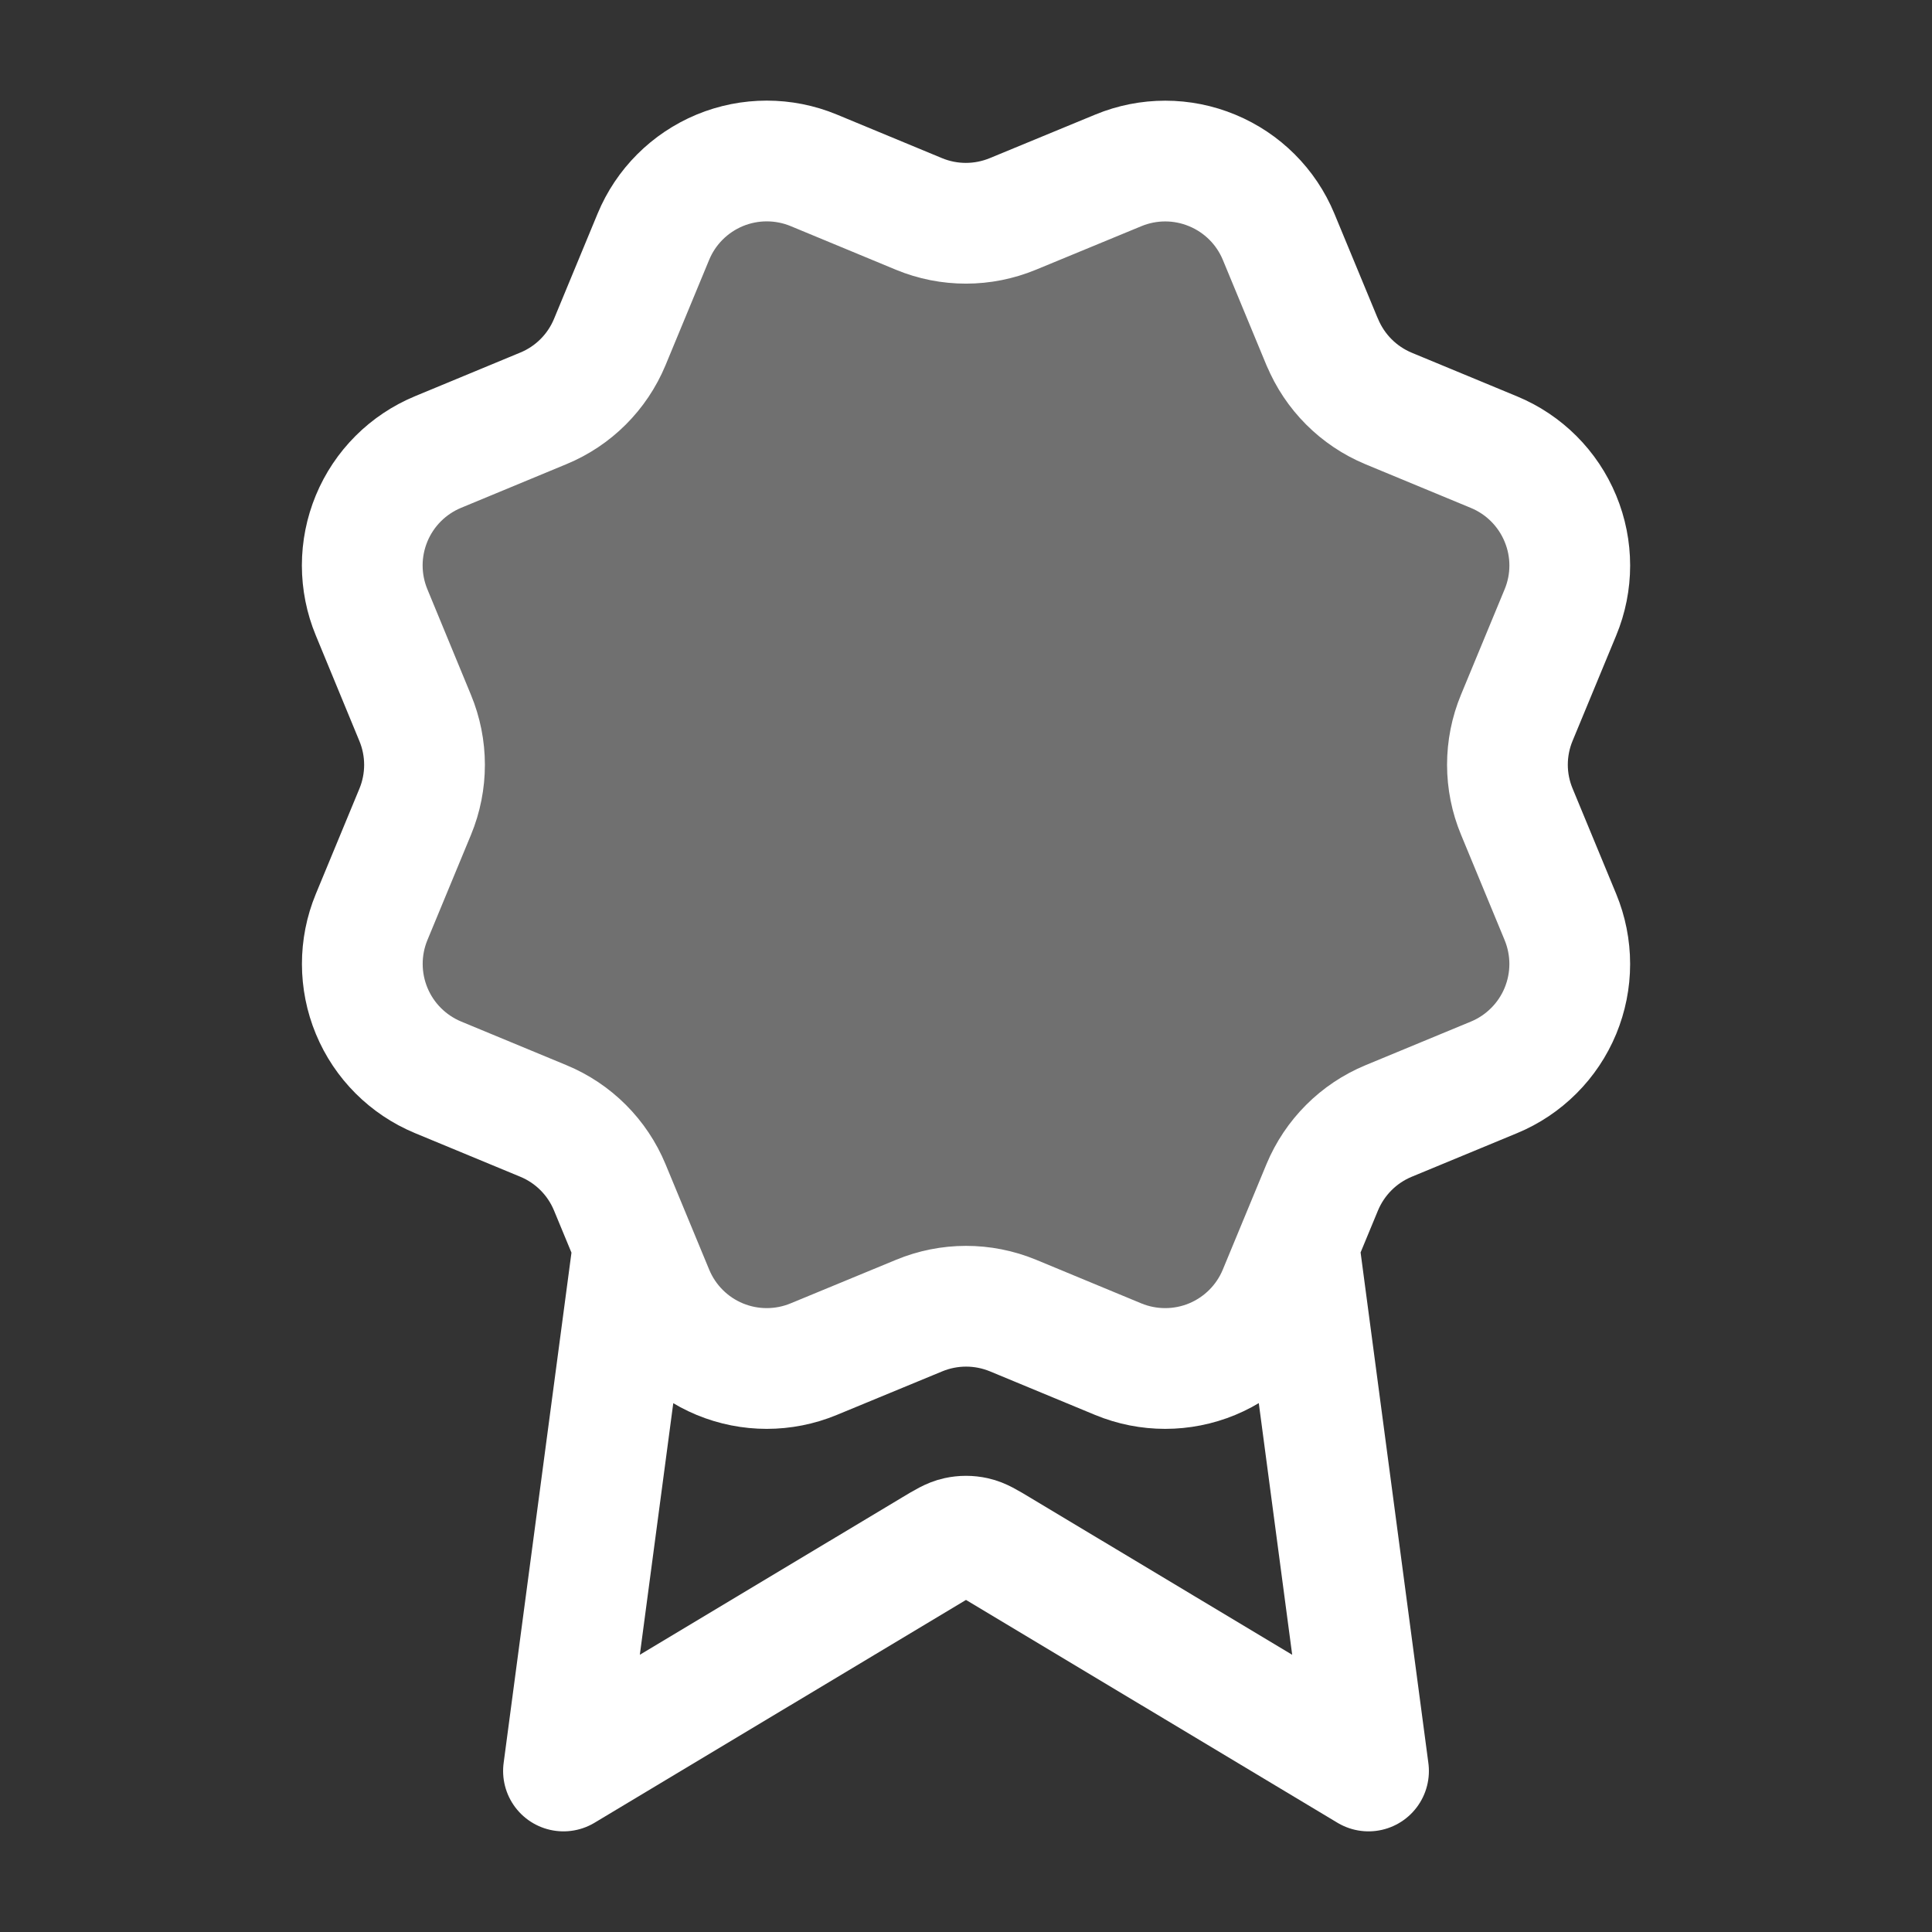 <svg width="32" height="32" viewBox="0 0 32 32" fill="none" xmlns="http://www.w3.org/2000/svg">
<rect x="0" y="0" width="32" height="32" fill="#333333" stroke="none"/>
<path d="M21.901 5.665C22.107 6.163 22.502 6.559 23 6.766L24.745 7.489C25.243 7.695 25.639 8.091 25.845 8.589C26.052 9.087 26.052 9.646 25.845 10.144L25.123 11.888C24.916 12.387 24.916 12.947 25.124 13.445L25.845 15.188C25.947 15.435 26 15.7 26 15.967C26 16.234 25.947 16.498 25.845 16.745C25.743 16.991 25.593 17.216 25.404 17.404C25.215 17.593 24.991 17.743 24.744 17.845L23 18.567C22.502 18.773 22.107 19.169 21.9 19.666L21.177 21.412C20.971 21.91 20.575 22.305 20.077 22.512C19.579 22.718 19.019 22.718 18.521 22.512L16.777 21.789C16.279 21.584 15.72 21.584 15.222 21.791L13.477 22.512C12.979 22.718 12.42 22.718 11.922 22.512C11.425 22.306 11.029 21.91 10.823 21.413L10.1 19.667C9.894 19.169 9.499 18.773 9.001 18.567L7.256 17.844C6.758 17.637 6.362 17.242 6.156 16.744C5.95 16.247 5.949 15.687 6.155 15.189L6.877 13.445C7.083 12.947 7.083 12.388 6.876 11.89L6.155 10.143C6.053 9.897 6 9.632 6 9.365C6 9.098 6.053 8.834 6.155 8.587C6.257 8.34 6.407 8.116 6.596 7.927C6.784 7.739 7.009 7.589 7.255 7.487L8.999 6.764C9.497 6.559 9.892 6.164 10.099 5.667L10.822 3.921C11.028 3.423 11.424 3.028 11.922 2.821C12.42 2.615 12.98 2.615 13.478 2.821L15.222 3.544C15.72 3.75 16.279 3.749 16.777 3.543L18.523 2.822C19.021 2.616 19.58 2.616 20.078 2.823C20.576 3.029 20.972 3.424 21.178 3.922L21.901 5.668L21.901 5.665Z" fill="white" fill-opacity="0.3"/>
<path d="M10.492 20.613L9.333 29.333L15.451 25.663C15.651 25.543 15.751 25.483 15.857 25.46C15.951 25.439 16.049 25.439 16.143 25.46C16.25 25.483 16.349 25.543 16.549 25.663L22.667 29.333L21.509 20.609M21.901 5.665C22.107 6.163 22.502 6.559 23 6.766L24.745 7.489C25.243 7.695 25.639 8.091 25.845 8.589C26.052 9.087 26.052 9.646 25.845 10.144L25.123 11.888C24.916 12.387 24.916 12.947 25.124 13.445L25.845 15.188C25.947 15.435 26 15.7 26 15.967C26 16.234 25.947 16.498 25.845 16.745C25.743 16.991 25.593 17.216 25.404 17.404C25.215 17.593 24.991 17.743 24.744 17.845L23 18.567C22.502 18.773 22.107 19.169 21.9 19.666L21.177 21.412C20.971 21.91 20.575 22.305 20.077 22.512C19.579 22.718 19.019 22.718 18.521 22.512L16.777 21.789C16.279 21.584 15.72 21.584 15.222 21.791L13.477 22.512C12.979 22.718 12.42 22.718 11.922 22.512C11.425 22.306 11.029 21.91 10.823 21.413L10.1 19.667C9.894 19.169 9.499 18.773 9.001 18.567L7.256 17.844C6.758 17.637 6.362 17.242 6.156 16.744C5.95 16.247 5.949 15.687 6.155 15.189L6.877 13.445C7.083 12.947 7.083 12.388 6.876 11.89L6.155 10.143C6.053 9.897 6 9.632 6 9.365C6 9.098 6.053 8.834 6.155 8.587C6.257 8.34 6.407 8.116 6.596 7.927C6.784 7.739 7.009 7.589 7.255 7.487L8.999 6.764C9.497 6.559 9.892 6.164 10.099 5.667L10.822 3.921C11.028 3.423 11.424 3.028 11.922 2.821C12.42 2.615 12.98 2.615 13.478 2.821L15.222 3.544C15.72 3.75 16.279 3.749 16.777 3.543L18.523 2.822C19.021 2.616 19.58 2.616 20.078 2.823C20.576 3.029 20.972 3.424 21.178 3.922L21.901 5.668L21.901 5.665Z" stroke="white" stroke-width="2" stroke-linecap="round" stroke-linejoin="round"/>
</svg>
